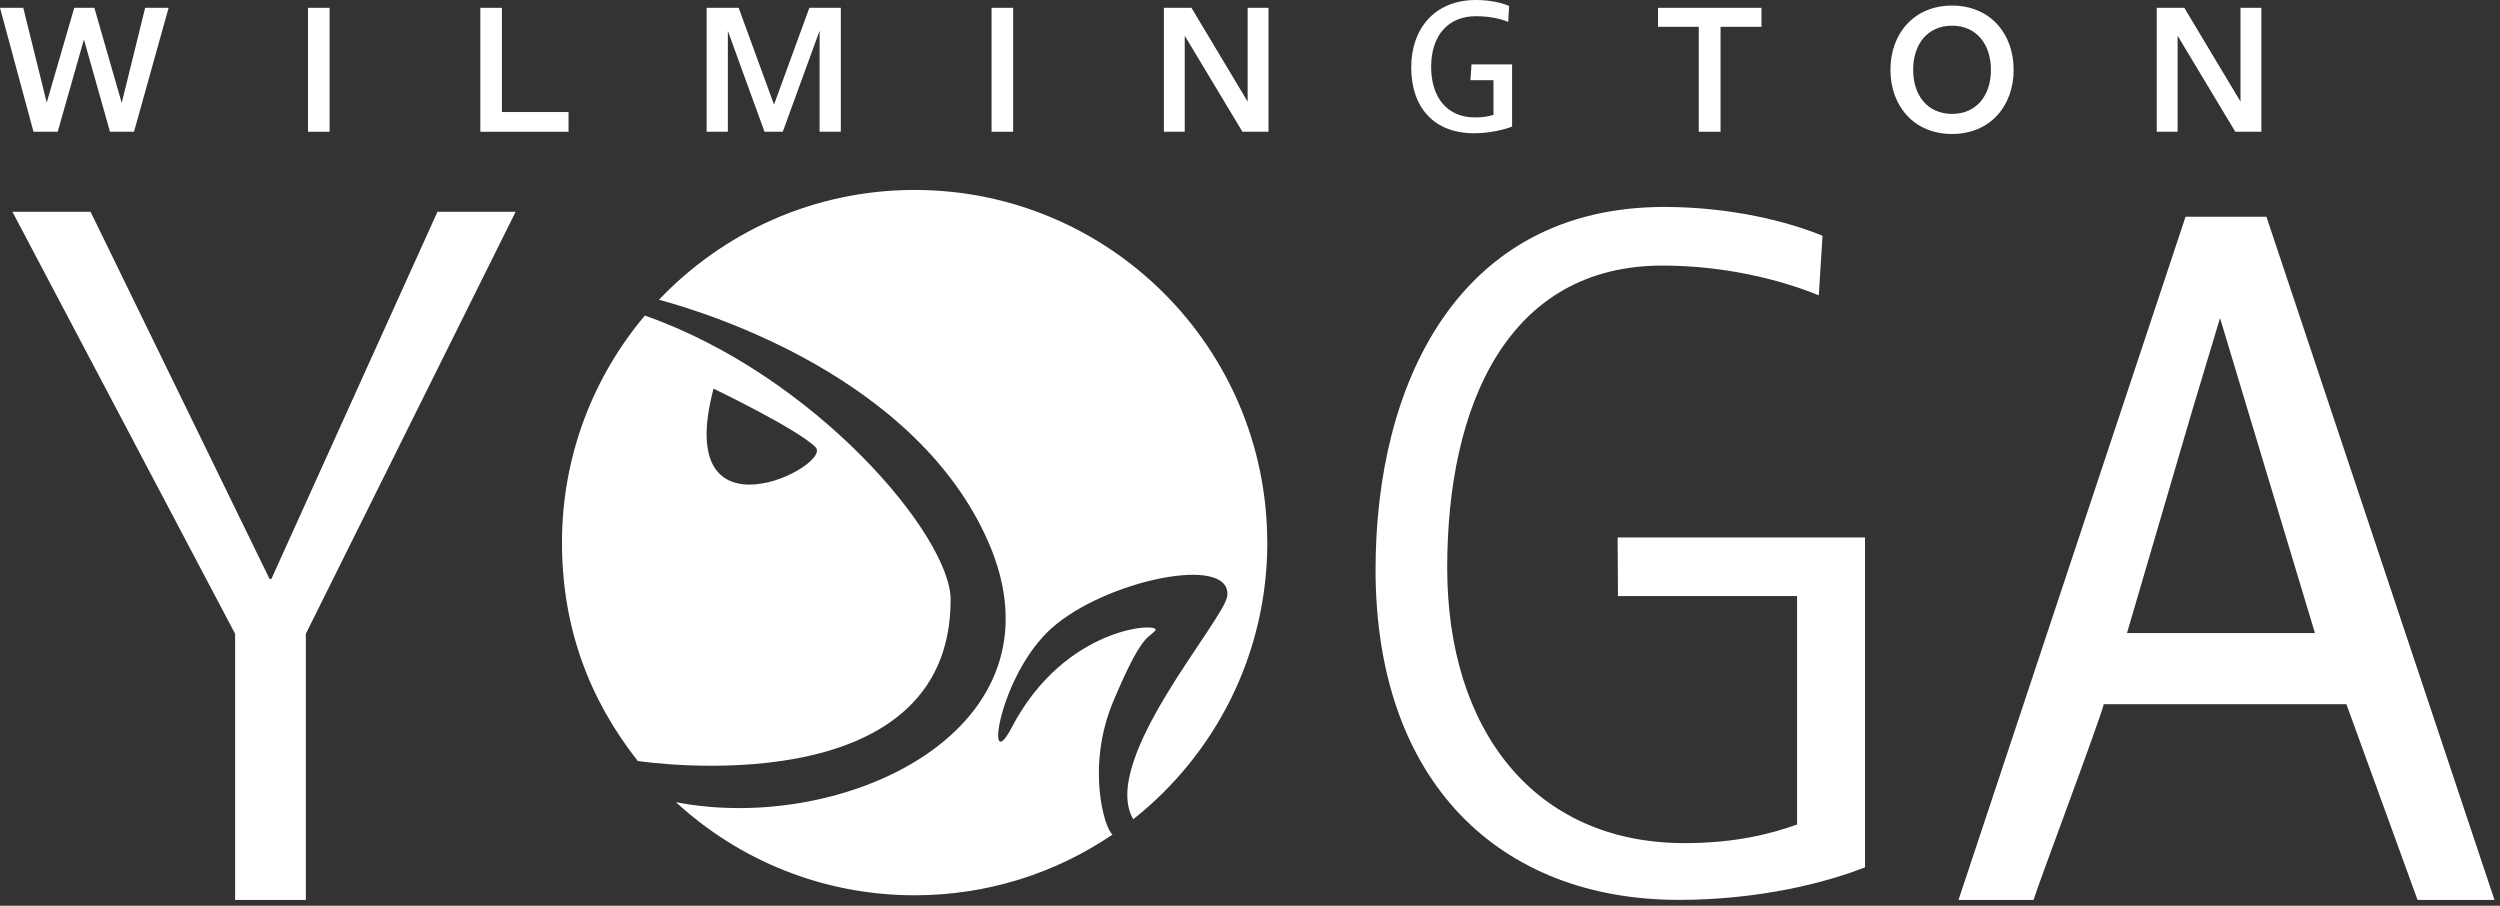 <?xml version="1.0" encoding="UTF-8"?>
<svg width="403px" height="146px" viewBox="0 0 403 146" version="1.1" xmlns="http://www.w3.org/2000/svg" xmlns:xlink="http://www.w3.org/1999/xlink">
    <rect x="0" y="0" width="403" height="146" fill="#333333" stroke="none"/>
    <title>WYC - Redraw</title>
    <g id="Page-1" stroke="none" stroke-width="1" fill="none" fill-rule="evenodd">
        <g id="WYC---Redraw" fill="#FFFFFF" fill-rule="nonzero">
            <g id="Group" transform="translate(90.59, 30.62)">
                <path d="M62.65,66.06 C62.65,55.75 40.85,29.91 13.36,20.25 C5.03,30.14 -1.42108547e-14,42.91 -1.42108547e-14,56.85 C-1.42108547e-14,70.79 4.58,82.36 12.22,92.05 C13.15,92.19 62.65,99.5 62.65,66.06 Z M24.43,32.03 C24.43,32.03 37.91,38.5 40.87,41.46 C43.83,44.42 17.69,57.63 24.43,32.03 L24.43,32.03 Z" id="Shape"></path>
                <path d="M113.69,56.85 C113.69,25.45 88.24,-7.10542736e-15 56.84,-7.10542736e-15 C40.62,-7.10542736e-15 25.99,6.81 15.64,17.7 C23.85,19.91 57.17,30.33 68.73,56.75 C81.95,86.97 45.48,103.97 18.37,98.69 C28.5,108.01 42.01,113.7 56.85,113.7 C68.67,113.7 79.65,110.09 88.75,103.91 C87.46,103.01 84.44,92.96 88.89,82.39 C93.52,71.4 94.48,72.37 95.64,71.02 C96.8,69.67 81.18,70.04 72.51,86.63 C68.08,95.11 70.39,78.14 79.06,70.53 C87.73,62.92 107.81,58.68 107.26,65.37 C106.94,69.21 86.54,91.97 92.09,101.44 C105.25,91.03 113.7,74.93 113.7,56.84 L113.69,56.85 Z" id="Path"></path>
                <path d="M18.35,98.69 C18.35,98.69 18.35,98.69 18.35,98.69 C18.33,98.67 18.3,98.64 18.28,98.62 L18.34,98.69 L18.35,98.69 Z" id="Path"></path>
                <path d="M12.19,92.05 L12.32,92.19 C12.32,92.19 12.25,92.1 12.21,92.06 C12.21,92.06 12.19,92.06 12.19,92.06 L12.19,92.05 Z" id="Path"></path>
            </g>
            <g id="Group" transform="translate(0, -0)">
                <polygon id="Path" points="21.6 21.24 17.73 21.24 13.53 6.36 9.3 21.24 5.4 21.24 0 1.26 3.75 1.26 7.53 16.53 11.97 1.26 15.21 1.26 19.62 16.59 23.4 1.26 27.18 1.26 21.6 21.24"></polygon>
                <polygon id="Path" points="49.65 21.24 49.65 1.26 53.13 1.26 53.13 21.24"></polygon>
                <polygon id="Path" points="77.43 21.24 77.43 1.26 80.91 1.26 80.91 18.06 91.65 18.06 91.65 21.24"></polygon>
                <polygon id="Path" points="132.12 21.24 132.12 4.95 126.18 21.24 123.24 21.24 117.33 4.98 117.33 21.24 113.91 21.24 113.91 1.26 119.07 1.26 124.77 16.86 130.47 1.26 135.54 1.26 135.54 21.24"></polygon>
                <polygon id="Path" points="159.84 21.24 159.84 1.26 163.32 1.26 163.32 21.24"></polygon>
                <polygon id="Path" points="200.28 21.24 190.98 5.76 190.98 21.24 187.62 21.24 187.62 1.26 192.06 1.26 201.12 16.38 201.12 1.26 204.48 1.26 204.48 21.24"></polygon>
                <path d="M243.75,10.38 L243.75,20.4 C242.4,20.94 240.06,21.48 237.57,21.48 C231.24,21.48 227.49,17.4 227.49,10.86 C227.49,4.68 231.21,0 237.93,0 C240.15,0 242.1,0.45 243.27,0.96 L243.12,3.54 C241.83,2.97 239.91,2.61 237.93,2.61 C233.43,2.61 230.7,5.73 230.7,10.77 C230.7,15.81 233.37,18.93 237.75,18.93 C239.1,18.93 240.06,18.75 240.75,18.51 L240.75,12.93 L237.03,12.93 L237.21,10.38 L243.75,10.38 Z" id="Path"></path>
                <polygon id="Path" points="277.35 4.32 277.35 21.24 273.84 21.24 273.84 4.32 267.27 4.32 267.27 1.26 283.95 1.26 283.95 4.32"></polygon>
                <path d="M314.67,21.6 C308.55,21.6 304.74,17.1 304.74,11.25 C304.74,5.4 308.55,0.9 314.67,0.9 C320.79,0.9 324.6,5.4 324.6,11.25 C324.6,17.1 320.79,21.6 314.67,21.6 Z M314.67,4.14 C310.71,4.14 308.4,7.14 308.4,11.25 C308.4,15.36 310.71,18.36 314.67,18.36 C318.63,18.36 320.94,15.36 320.94,11.25 C320.94,7.14 318.6,4.14 314.67,4.14 Z" id="Shape"></path>
                <polygon id="Path" points="360.33 21.24 351.03 5.76 351.03 21.24 347.67 21.24 347.67 1.26 352.11 1.26 361.17 16.38 361.17 1.26 364.53 1.26 364.53 21.24"></polygon>
            </g>
            <polygon id="Path" points="70.52 34.14 83.12 34.14 49.3 102.17 49.3 145.07 37.9 145.07 37.9 102.17 2 34.14 14.6 34.14 43.45 93.32 43.75 93.32"></polygon>
            <path d="M300.64,86.64 L300.64,139.81 C294.19,142.36 283.39,145.06 270.64,145.06 C241.69,145.06 221.74,126.01 221.74,91.81 C221.74,61.96 234.99,33.36 268.29,33.36 C279.09,33.36 288.39,35.76 293.79,38.01 L293.19,47.61 C286.59,44.91 277.59,42.81 267.99,42.81 C243.09,42.81 233.29,65.26 233.29,91.51 C233.29,117.76 247.39,135.91 271.54,135.91 C279.79,135.91 285.49,134.41 289.69,132.91 L289.69,96.09 L260.82,96.09 L260.76,86.64 L300.64,86.64 L300.64,86.64 Z" id="Path"></path>
            <path d="M389.71,145.07 L378.24,113.52 L339.12,113.52 C338.65,115.72 328.44,142.87 327.81,145.07 L315.71,145.07 L352.31,34.94 L365.35,34.94 L402.11,145.07 L389.7,145.07 L389.71,145.07 Z M353.37,66.23 L342.87,102.05 L373.17,102.05 L362.37,66.23 L356.82,47.78 L358.92,47.78 L353.37,66.23 Z" id="Shape"></path>
        </g>
    </g>
</svg>